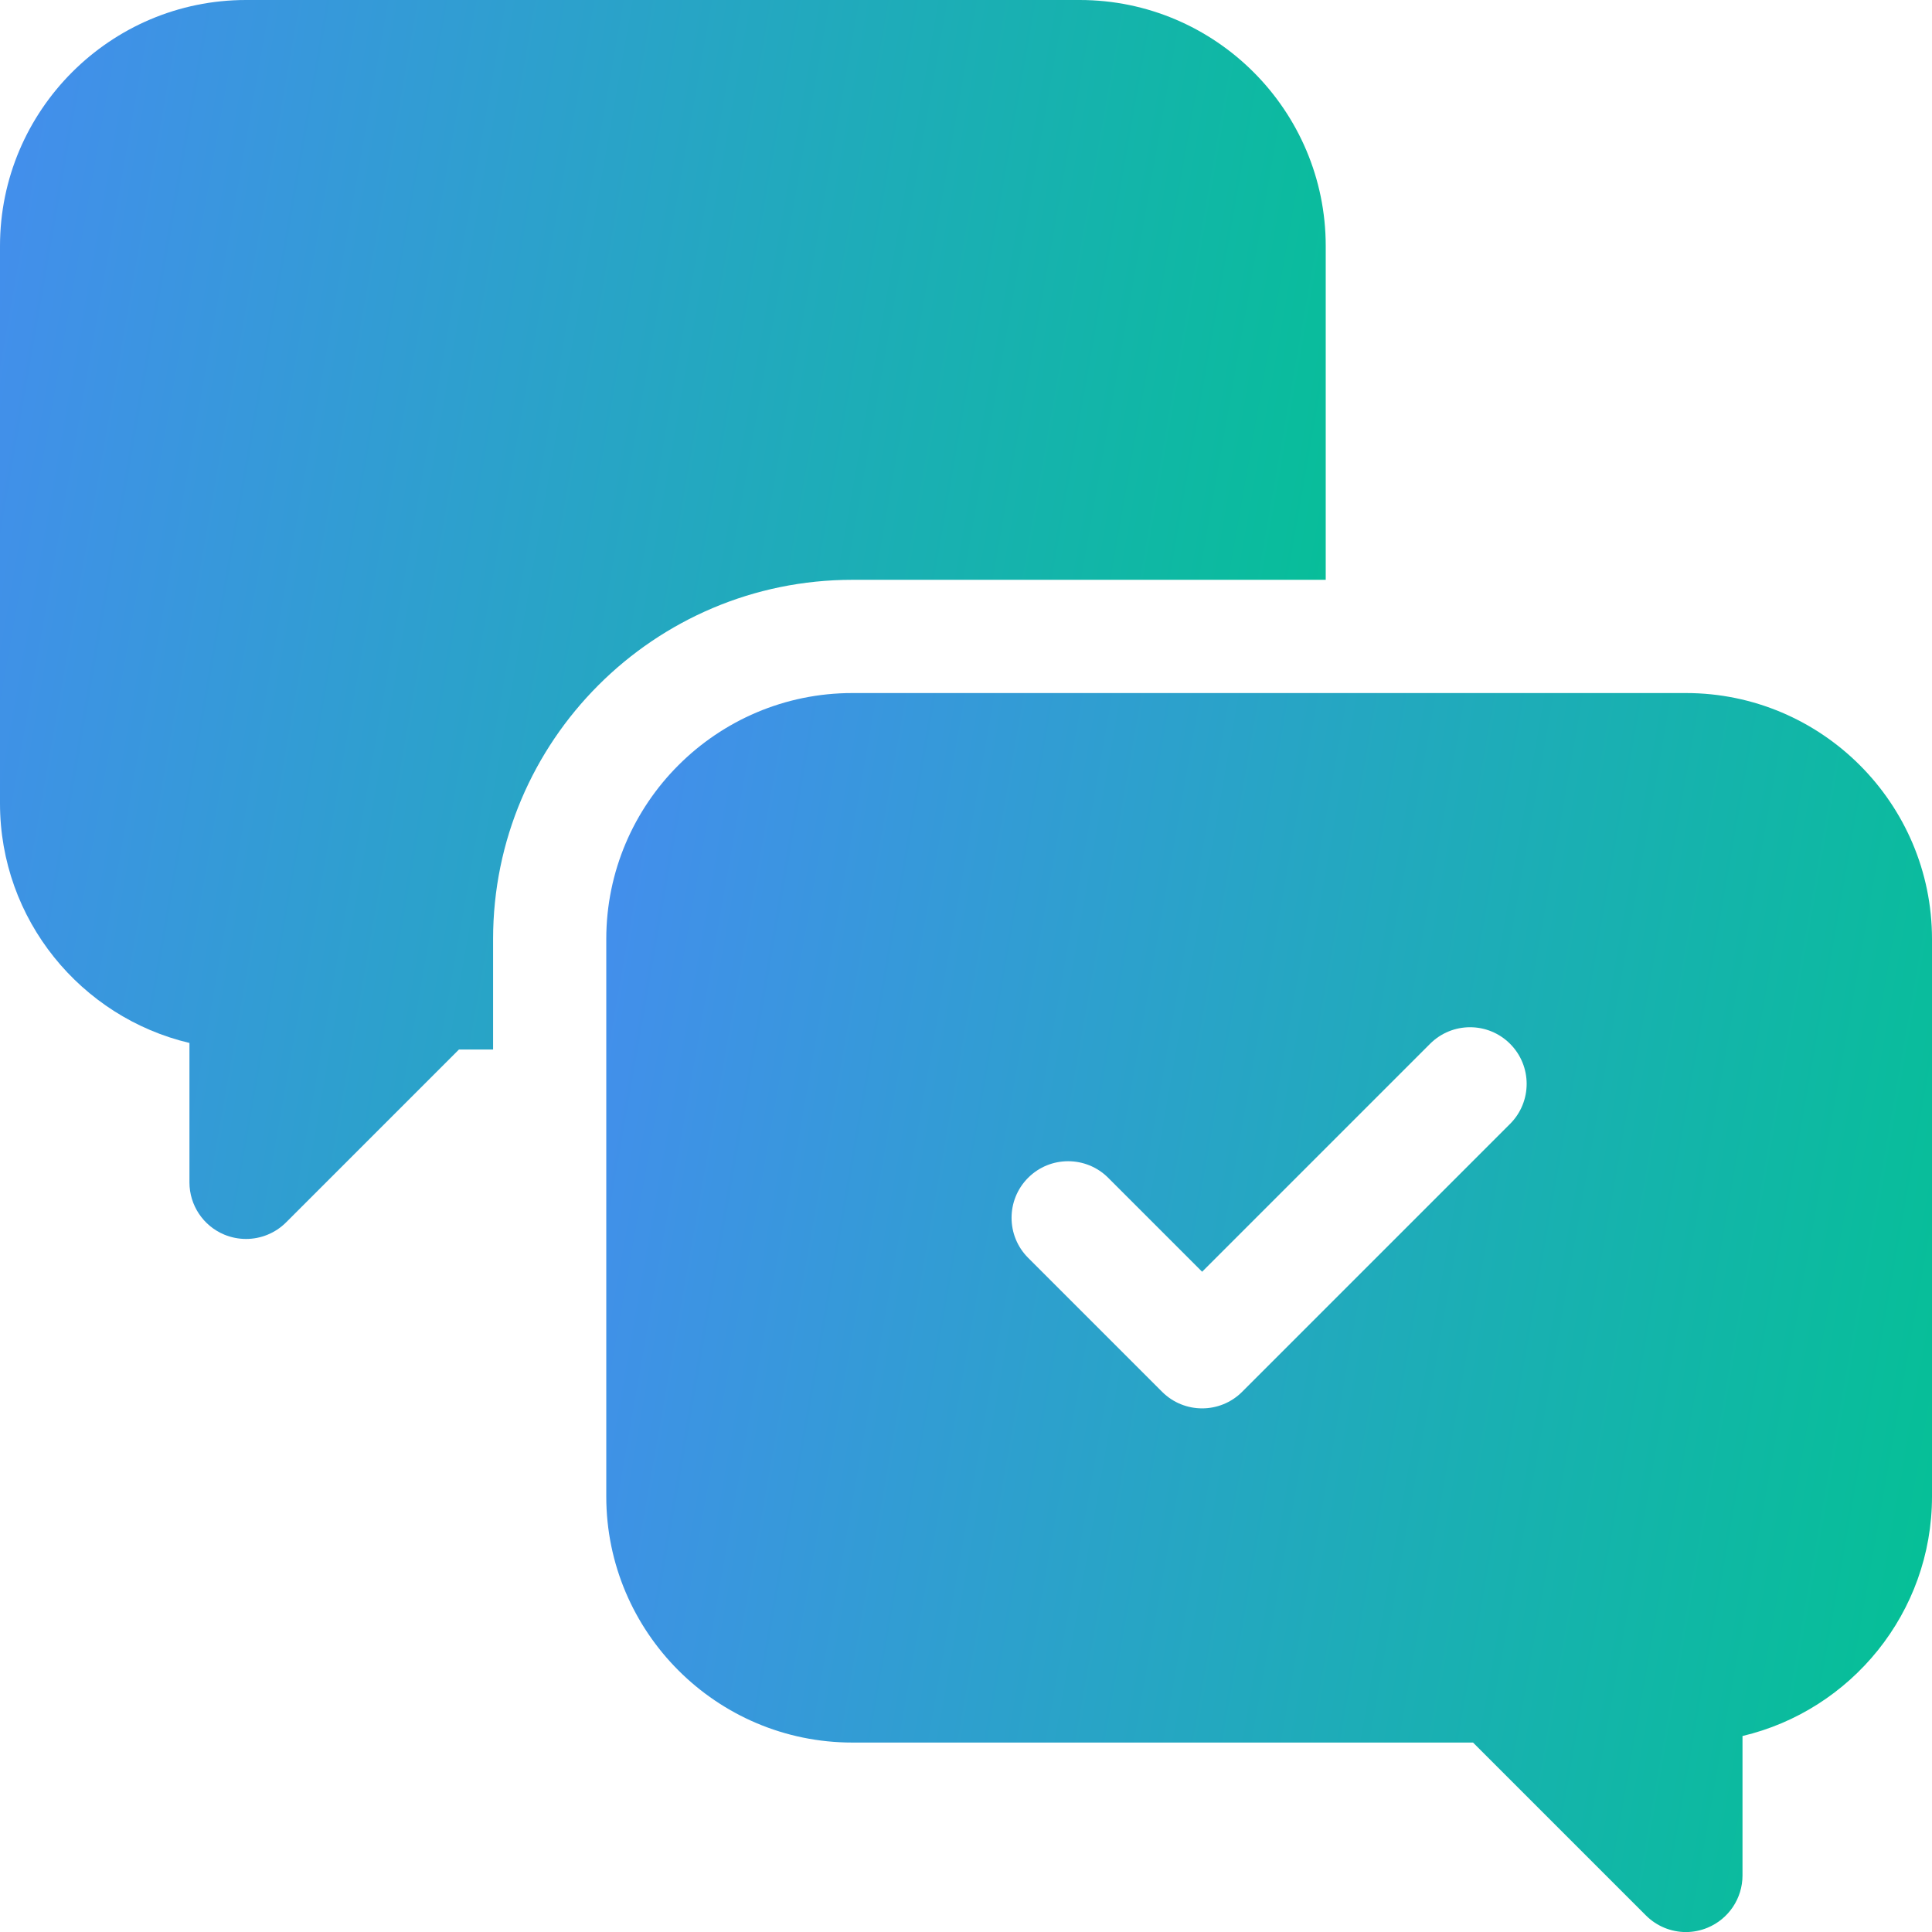 <?xml version="1.0" encoding="UTF-8"?>
<svg xmlns="http://www.w3.org/2000/svg" width="36" height="36" viewBox="0 0 36 36" fill="none">
  <path d="M24.703 10.804V4.585C24.703 2.057 22.646 0 20.118 0H4.585C2.057 0 0 2.057 0 4.585V14.971C0 17.137 1.509 18.956 3.53 19.434V22.032C3.53 22.458 3.787 22.843 4.181 23.006C4.312 23.06 4.449 23.086 4.585 23.086C4.859 23.086 5.129 22.979 5.331 22.777L8.552 19.556H9.188V17.498C9.188 13.807 12.191 10.804 15.882 10.804H24.703Z" fill="url(#paint0_linear_3066_7287)"></path>
  <path d="M31.415 12.914H15.882C13.354 12.914 11.297 14.971 11.297 17.499V27.885C11.297 30.413 13.354 32.47 15.882 32.47H27.448L30.669 35.691C30.871 35.893 31.14 36.001 31.415 36.001C31.551 36.001 31.688 35.974 31.818 35.92C32.212 35.757 32.469 35.372 32.469 34.946V32.348C34.491 31.87 36 30.05 36 27.885V17.499C36 14.971 33.943 12.914 31.415 12.914ZM28.138 20.942L23.146 25.934C22.94 26.14 22.67 26.243 22.4 26.243C22.13 26.243 21.86 26.14 21.654 25.934L19.158 23.438C18.746 23.026 18.746 22.358 19.158 21.946C19.569 21.535 20.237 21.535 20.649 21.946L22.4 23.697L26.647 19.45C27.059 19.038 27.726 19.038 28.138 19.45C28.55 19.862 28.55 20.53 28.138 20.942Z" fill="url(#paint1_linear_3066_7287)"></path>
  <defs>
    <linearGradient id="paint0_linear_3066_7287" x1="1.08981e-06" y1="-4.079" x2="29.793" y2="1.164" gradientUnits="userSpaceOnUse">
      <stop stop-color="#468CF0"></stop>
      <stop offset="1" stop-color="#00C48F"></stop>
    </linearGradient>
    <linearGradient id="paint1_linear_3066_7287" x1="11.297" y1="8.835" x2="41.089" y2="14.078" gradientUnits="userSpaceOnUse">
      <stop stop-color="#468CF0"></stop>
      <stop offset="1" stop-color="#00C48F"></stop>
    </linearGradient>
  </defs>
</svg>
